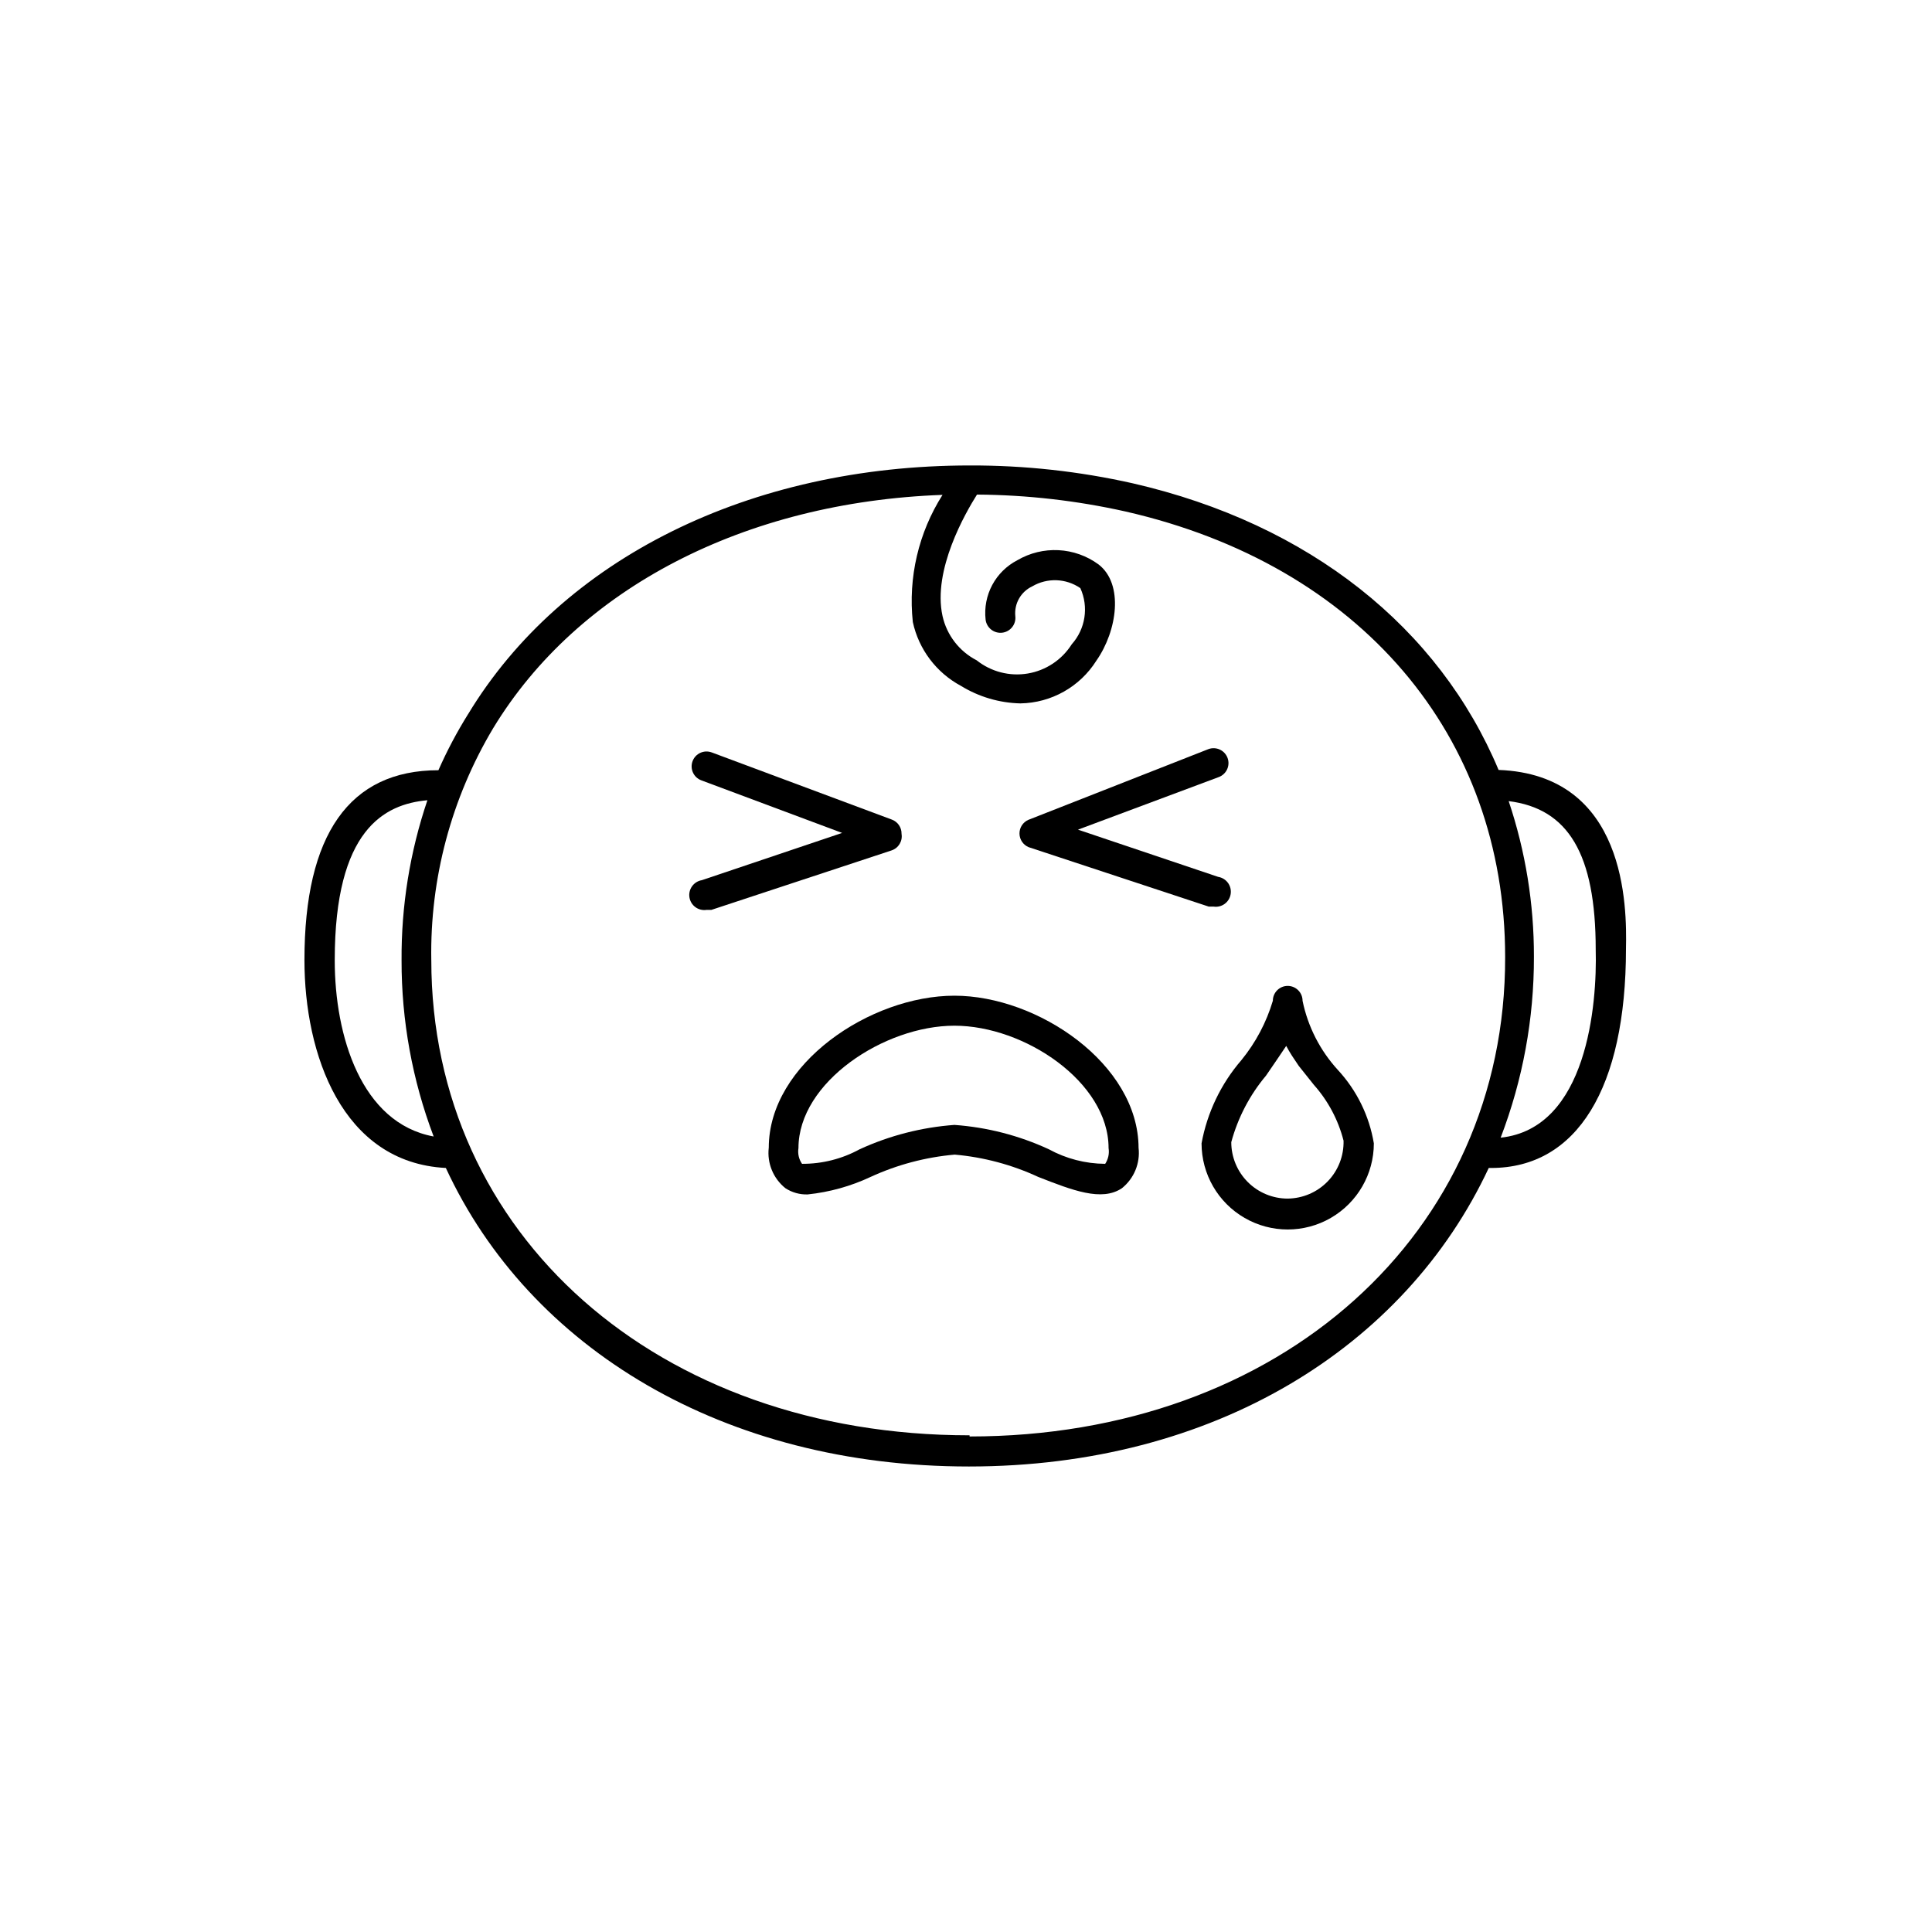 <?xml version="1.0" encoding="UTF-8"?>
<!-- Uploaded to: ICON Repo, www.iconrepo.com, Generator: ICON Repo Mixer Tools -->
<svg fill="#000000" width="800px" height="800px" version="1.1" viewBox="144 144 512 512" xmlns="http://www.w3.org/2000/svg">
 <g>
  <path d="m541.14 348.04c-15.742-37.551-49.988-65.18-96.984-75.965-14.156-3.18-28.629-4.766-43.137-4.723-58.254 0-108 24.641-132.96 65.891l-0.004-0.004c-2.973 4.766-5.606 9.738-7.871 14.879-23.617 0-35.504 17.082-35.504 50.301 0 24.875 9.918 53.688 37.473 55.105 22.199 47.941 73.762 79.113 138.62 79.113 64.867 0 115.48-31.488 137.76-79.113h0.629c22.75 0 35.738-21.176 35.738-58.094 0.238-11.18 0.16-46.133-33.77-47.391zm-308.43 50.383c0-34.559 13.145-41.328 24.562-42.352h-0.004c-4.629 13.66-6.941 28.004-6.848 42.43-0.031 15.945 2.852 31.766 8.504 46.68-19.211-3.543-26.215-26.688-26.215-46.68zm168.23 125.95c-82.656 0-142.64-53.137-142.64-125.95h-0.004c-0.359-21.594 5.309-42.859 16.375-61.402 22.516-37.156 66.754-59.984 119.11-61.875-6.363 10.016-9.137 21.895-7.875 33.691 1.566 7.238 6.231 13.426 12.754 16.926 4.746 2.914 10.18 4.516 15.746 4.644 8.199-0.125 15.785-4.391 20.152-11.336 5.512-7.871 7.32-20.309 0.551-25.504-3.086-2.262-6.766-3.57-10.582-3.766-3.82-0.195-7.609 0.73-10.91 2.66-2.832 1.465-5.156 3.754-6.66 6.562-1.504 2.812-2.117 6.016-1.762 9.184 0.258 2.172 2.234 3.723 4.406 3.465 2.176-0.262 3.727-2.234 3.465-4.41-0.316-3.309 1.48-6.457 4.488-7.871 3.981-2.332 8.953-2.148 12.75 0.473 2.258 4.973 1.359 10.809-2.281 14.879-2.606 4.117-6.84 6.934-11.648 7.746-4.805 0.809-9.73-0.461-13.543-3.496-4.606-2.375-7.922-6.672-9.051-11.73-2.676-12.203 6.062-27.316 9.133-32.195h-0.004c13.242 0.09 26.438 1.594 39.359 4.484 62.109 14.168 100.61 59.277 100.61 118.08 0.156 73.211-59.59 127.05-141.93 127.05zm140.75-78.879c5.863-15.301 8.852-31.555 8.816-47.941 0.027-14.023-2.234-27.957-6.691-41.25 15.742 1.969 23.066 13.934 23.066 39.359 0.391 14.406-2.207 47.391-25.191 49.832z"/>
  <path d="m382.92 364.97c0.031-1.688-1.012-3.207-2.598-3.781l-47.703-17.789h-0.004c-2.043-0.762-4.316 0.277-5.078 2.324-0.758 2.043 0.281 4.316 2.324 5.074l37.312 13.934-37.156 12.516v0.004c-1.043 0.164-1.977 0.742-2.598 1.598-0.621 0.855-0.875 1.922-0.707 2.965 0.348 2.176 2.391 3.656 4.566 3.309h1.258l47.703-15.742v-0.004c1.867-0.598 3.008-2.477 2.68-4.406z"/>
  <path d="m416.61 368.51 47.703 15.742h1.262c2.172 0.348 4.215-1.133 4.562-3.305 0.348-2.176-1.133-4.219-3.305-4.566l-37.156-12.516 37.312-13.934c2.043-0.762 3.086-3.035 2.324-5.078s-3.035-3.082-5.078-2.324l-47.703 18.738c-1.445 0.633-2.375 2.066-2.356 3.644 0.016 1.578 0.973 2.992 2.434 3.598z"/>
  <path d="m396.93 407.87c-22.277 0-49.199 18.027-49.199 40.305h-0.004c-0.469 4.09 1.195 8.133 4.41 10.707 1.75 1.145 3.812 1.723 5.902 1.652 5.785-0.602 11.426-2.172 16.691-4.644 7.031-3.231 14.566-5.231 22.277-5.906 7.66 0.672 15.145 2.672 22.121 5.906 9.055 3.543 16.848 6.613 22.199 2.992 3.211-2.574 4.875-6.617 4.406-10.707-0.078-22.199-26.688-40.305-48.805-40.305zm39.91 44.555c-5.203-0.035-10.312-1.363-14.879-3.856-7.883-3.648-16.367-5.836-25.031-6.457-8.691 0.637-17.195 2.824-25.113 6.457-4.68 2.559-9.938 3.883-15.27 3.856-0.844-1.219-1.18-2.711-0.945-4.172 0-17.477 22.75-32.434 41.328-32.434 18.578 0 40.855 14.957 40.855 32.434 0.238 1.484-0.102 3.008-0.945 4.25z"/>
  <path d="m489.19 409.21c0-2.172-1.762-3.934-3.934-3.934-2.176 0-3.938 1.762-3.938 3.934-1.711 5.75-4.551 11.102-8.344 15.746-5.414 6.277-9.055 13.887-10.551 22.043 0 8.156 4.352 15.691 11.418 19.77 7.062 4.078 15.766 4.078 22.828 0s11.414-11.613 11.414-19.77c-1.211-7.273-4.523-14.031-9.527-19.445-4.723-5.156-7.961-11.492-9.367-18.344zm-3.938 52.426 0.004 0.004c-3.969 0-7.773-1.574-10.578-4.383-2.805-2.805-4.379-6.609-4.379-10.574 1.75-6.477 4.894-12.496 9.211-17.633 1.891-2.754 3.777-5.512 5.352-7.871 0.945 1.812 2.125 3.543 3.305 5.273l4.016 5.039c3.769 4.231 6.469 9.309 7.871 14.797 0.105 4.008-1.402 7.891-4.184 10.777s-6.606 4.531-10.613 4.574z"/>
 </g>
</svg>